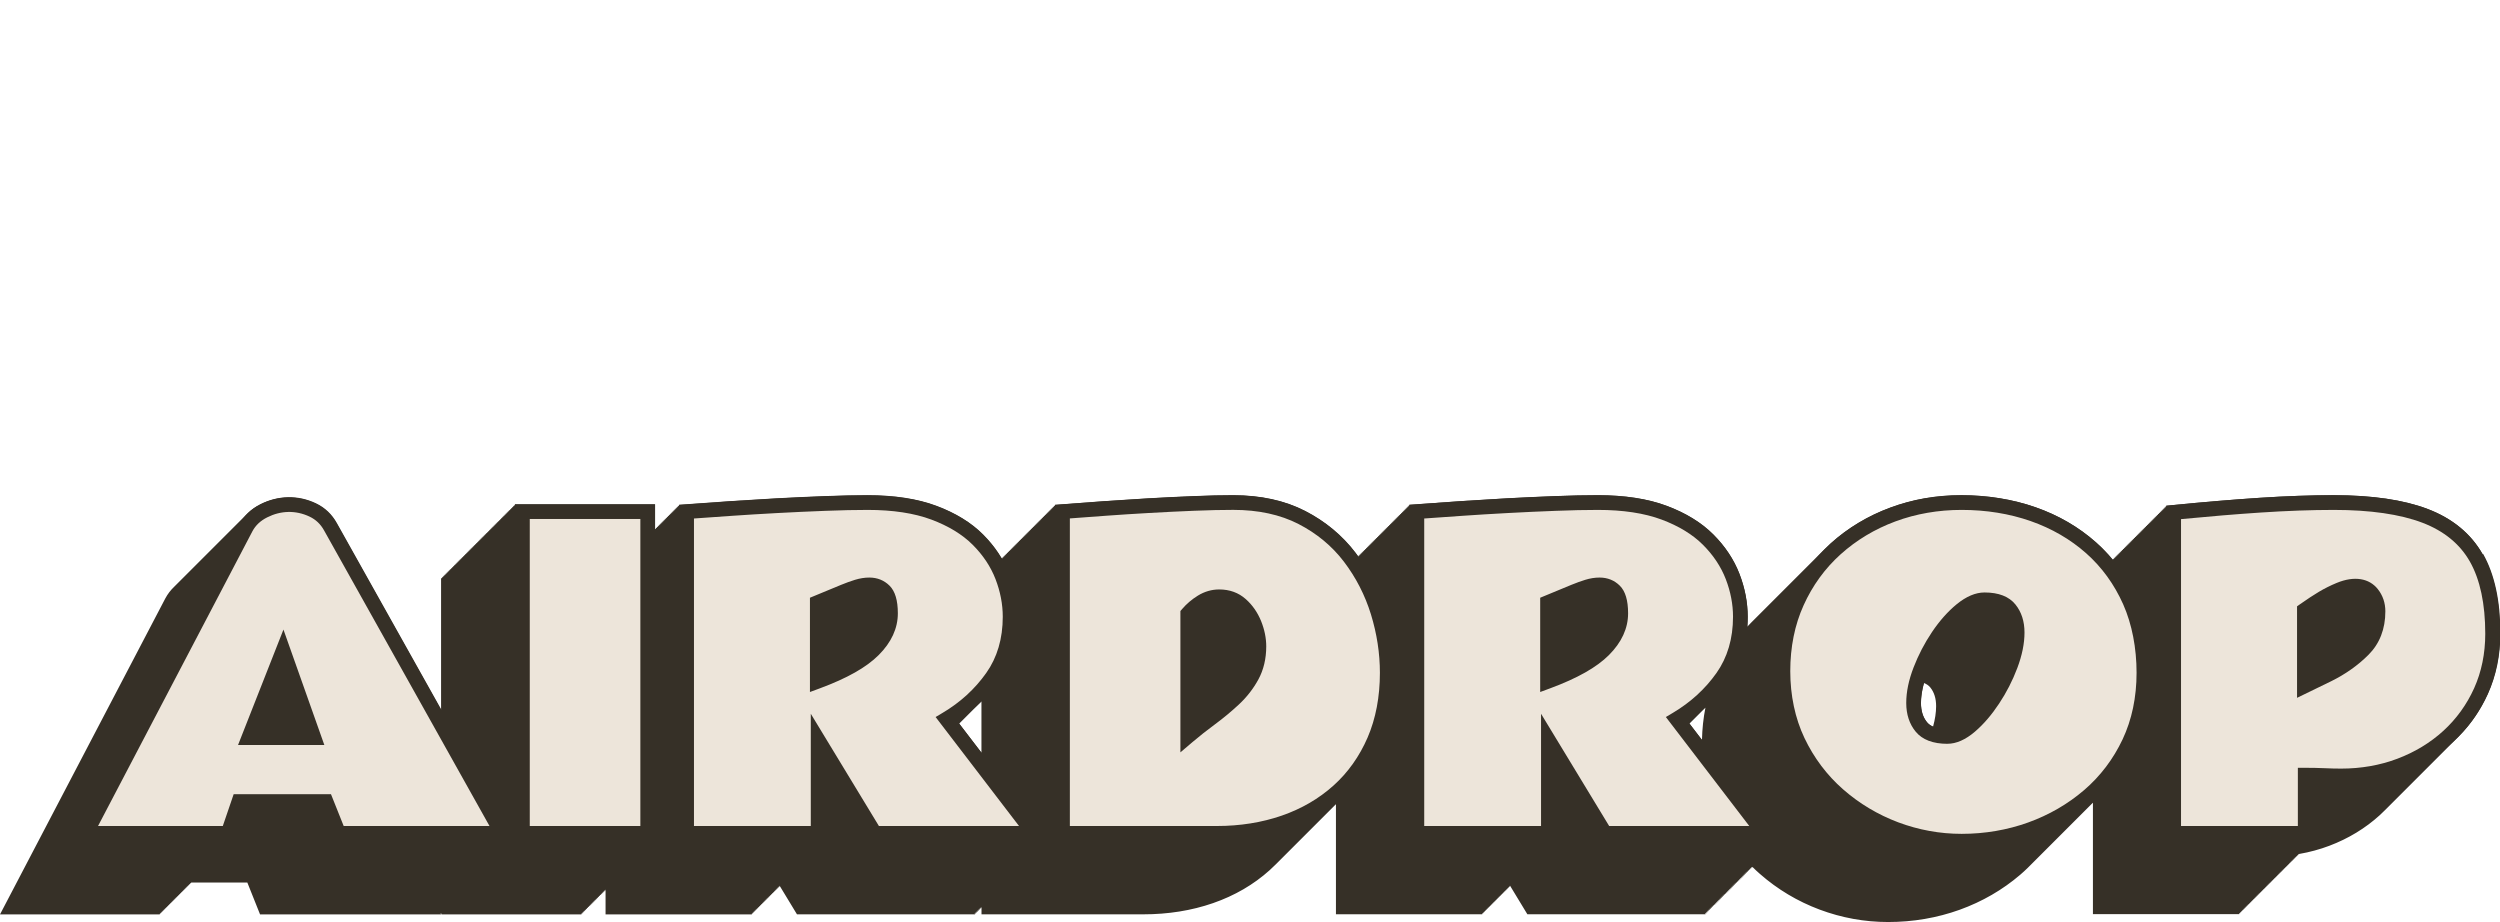 <?xml version="1.0" encoding="UTF-8"?><svg id="Layer_1" xmlns="http://www.w3.org/2000/svg" viewBox="0 0 678.6 250.33"><defs><style>.cls-1{fill:#ede5da;}.cls-2{fill:#363027;}</style></defs><g id="Layer_1-2"><path class="cls-2" d="M673.9,150.46c-3.17-5.61-8.2-9.75-14.95-12.31-6.52-2.48-15.09-3.74-25.46-3.74-6.14,0-12.9.24-20.09.71-7.17.47-15.11,1.14-23.58,1.97l-1.8.18v.23l-.25.02v.23l-.25.02v.23l-.25.02v.23l-.25.02v.23l-.25.02v.23l-.25.02v.23l-.25.02v.23l-.25.02v.23l-.25.02v.23l-.25.02v.23l-.25.02v.23l-.25.02v.23l-.25.02v.23l-.25.02v.23l-.25.02v.23l-.25.02v.23l-.25.02v.23l-.25.02v.23l-.25.02v.23l-.25.02v.23l-.25.02v.23l-.25.02v.23l-.25.02v.23l-.25.02v.23l-.25.02v.23l-.25.02v.23l-.25.02v.23l-.25.02v.23l-.25.02v.23l-.25.02v.23l-.25.02v.23l-.25.02v.23l-.25.02v.23l-.25.02v.23l-.25.02v.23l-.25.02v.23l-.25.02v.23l-.25.02v.23l-.25.02v.23l-.25.02v.23l-.25.02v.23l-.25.02v.23l-.25.02v.23l-.25.02v.23l-.25.02v.23l-.25.02v.23l-.25.02v.23l-.25.02v.23l-.25.02v.23l-.25.02v.23l-.25.02v.23l-.25.02v.23l-.25.02v.23l-.25.02v.23l-.25.02v.23l-.25.02v.23l-.25.02v.23l-.25.02v.2c-1.41-1.71-2.95-3.31-4.61-4.79-4.68-4.15-10.2-7.35-16.42-9.52-6.18-2.16-12.93-3.26-20.05-3.26s-13.32,1.14-19.37,3.38c-6.06,2.25-11.5,5.52-16.15,9.71-.63.57-1.23,1.15-1.82,1.75-.08.08-.17.17-.25.25s-.17.17-.25.25-.17.17-.25.25-.17.17-.25.25-.17.17-.25.25c-.08.08-.17.17-.25.25s-.17.17-.25.25-.17.17-.25.25-.17.17-.25.25-.17.17-.25.25-.17.17-.25.25-.17.17-.25.25-.17.17-.25.25-.17.17-.25.25-.17.17-.25.25-.17.17-.25.25-.17.17-.25.25-.17.17-.25.25-.17.17-.25.25-.17.17-.25.25-.17.17-.25.25-.17.17-.25.25-.17.17-.25.25-.17.17-.25.25-.17.17-.25.25-.17.17-.25.25-.17.17-.25.25-.17.17-.25.25-.17.17-.25.25-.17.17-.25.25-.17.17-.25.25-.17.17-.25.25-.17.17-.25.25-.17.17-.25.25-.17.17-.25.25-.17.17-.25.25-.17.17-.25.25-.17.17-.25.25-.17.17-.25.25-.17.17-.25.25-.17.17-.25.25-.17.17-.25.25-.17.17-.25.25-.17.17-.25.25-.17.17-.25.25-.17.17-.25.25-.17.17-.25.25-.17.17-.25.25-.17.17-.25.25-.17.17-.25.25-.17.17-.25.25-.17.17-.25.25-.17.17-.25.25-.17.17-.25.25-.17.17-.25.25-.17.17-.25.25-.17.17-.25.25-.17.17-.25.25-.17.17-.25.25-.17.17-.25.25-.17.17-.25.25-.17.17-.25.25-.17.17-.25.25-.17.17-.25.25-.17.17-.25.25-.17.17-.25.25-.17.17-.25.25-.17.17-.25.25-.17.17-.25.25c-.08.08-.17.17-.25.25s-.17.17-.25.25-.17.17-.25.25-.17.17-.25.25-.17.17-.25.25-.17.17-.25.25-.17.17-.25.25-.17.17-.25.25-.17.17-.25.25-.17.17-.25.25c-.36.35-.7.72-1.04,1.09.06-.87.1-1.76.1-2.67,0-3.88-.75-7.8-2.24-11.66-1.5-3.89-3.89-7.49-7.1-10.7-3.22-3.22-7.47-5.83-12.64-7.76-5.12-1.92-11.41-2.89-18.69-2.89-3.4,0-7.32.08-11.64.25-4.33.17-8.74.37-13.1.6-4.38.24-8.48.49-12.17.74-3.7.25-7.83.55-12.39.88l-1.86.13v.23l-.25.02v.23l-.25.02v.23l-.25.02v.23l-.25.02v.23l-.25.02v.23l-.25.02v.23l-.25.02v.23l-.25.02v.23l-.25.02v.23l-.25.02v.23l-.25.02v.23l-.25.02v.23l-.25.02v.23l-.25.02v.23l-.25.02v.23l-.25.02v.23l-.25.02v.23l-.25.02v.23l-.25.02v.23l-.25.02v.23l-.25.02v.23l-.25.02v.23l-.25.02v.23l-.25.02v.23l-.25.02v.23l-.25.02v.23l-.25.02v.23l-.25.02v.23l-.25.02v.23l-.25.02v.23l-.25.02v.23l-.25.02v.23l-.25.02v.23l-.25.02v.23l-.25.02v.23l-.25.02v.23l-.25.02v.23l-.25.02v.23l-.25.02v.23l-.25.02v.23l-.25.02v.23l-.25.02v.23l-.25.02v.23l-.25.02v.23l-.25.02v.23l-.25.02v.23l-.25.02v.23l-.25.02v.23l-.25.02v.23l-.25.02v.23l-.25.02v.23l-.25.02v.23l-.25.02v.23l-.25.02v.23l-.25.02v.23h-.16c-.23-.31-.46-.63-.7-.94-3.59-4.72-8.2-8.55-13.69-11.37-5.51-2.83-12.07-4.27-19.51-4.27-3.11,0-6.74.08-10.77.25-4.04.16-8.18.37-12.31.6-4.15.24-8.04.49-11.57.74-3.54.25-7.5.55-11.87.88l-1.85.14v.23l-.25.02v.23l-.25.02v.23l-.25.02v.23l-.25.02v.23l-.25.02v.23l-.25.02v.23l-.25.02v.23l-.25.02v.23l-.25.02v.23l-.25.02v.23l-.25.02v.23l-.25.02v.23l-.25.02v.23l-.25.02v.23l-.25.02v.23l-.25.02v.23l-.25.02v.23l-.25.02v.23l-.25.02v.23l-.25.02v.23l-.25.02v.23l-.25.02v.23l-.25.02v.23l-.25.02v.23l-.25.02v.23l-.25.02v.23l-.25.02v.23l-.25.02v.23l-.25.02v.23l-.25.02v.23l-.25.02v.23l-.25.02v.23l-.25.02v.23l-.25.02v.23l-.25.02v.23l-.25.02v.23l-.25.02v.23l-.25.02v.23l-.25.02v.23l-.25.02v.23l-.25.02v.23l-.25.02v.23l-.25.02v.23l-.25.02v.23l-.25.02v.23l-.25.02v.23l-.25.02v.23l-.25.02v.23l-.25.02v.23l-.25.02v.23l-.25.02v.23l-.25.02v.23l-.25.02v.23l-.25.02v.23l-.25.02v.23l-.25.02v.23l-.25.02v.23l-.25.02h0c-1.35-2.28-3.04-4.45-5.04-6.46-3.21-3.22-7.47-5.83-12.64-7.76-5.12-1.92-11.41-2.89-18.69-2.89-3.4,0-7.32.08-11.64.25-4.33.17-8.74.37-13.1.6-4.38.24-8.48.49-12.17.74-3.7.25-7.83.55-12.39.88l-1.86.13v.23l-.25.02v.23l-.25.02v.23l-.25.02v.23l-.25.02v.23l-.25.02v.23l-.25.02v.23l-.25.02v.23l-.25.02v.23l-.25.02v.23l-.25.02v.23l-.25.02v.23l-.25.02v.23l-.25.02v.23l-.25.02v.23l-.25.02v.23l-.25.02v.23l-.25.02v.23l-.25.02v.23l-.25.02v.23l-.25.02v.23l-.25.02v.23l-.25.02v.23l-.25.02v.23l-.25.02v.23l-.25.02v.23l-.25.02v.23h-.04v-6.87h-38.02v.25h-.25v.25h-.25v.25h-.25v.25h-.25v.25h-.25v.25h-.25v.25h-.25v.25h-.25v.25h-.25v.25h-.25v.25h-.25v.25h-.25v.25h-.25v.25h-.25v.25h-.25v.25h-.25v.25h-.25v.25h-.25v.25h-.25v.25h-.25v.25h-.25v.25h-.25v.25h-.25v.25h-.25v.25h-.25v.25h-.25v.25h-.25v.25h-.25v.25h-.25v.25h-.25v.25h-.25v.25h-.25v.25h-.25v.25h-.25v.25h-.25v.25h-.25v.25h-.25v.25h-.25v.25h-.25v.25h-.25v.25h-.25v.25h-.25v.25h-.25v.25h-.25v.25h-.25v.25h-.25v.25h-.25v.25h-.25v.25h-.25v.25h-.25v.25h-.25v.25h-.25v.25h-.25v.25h-.25v.25h-.25v.25h-.25v.25h-.25v.25h-.25v.25h-.25v.25h-.25v.25h-.25v.25h-.25v.25h-.25v.25h-.25v.25h-.25v.25h-.25v.25h-.25v.25h-.25v.25h-.25v.25h-.25v.25h-.25v.25h-.25v.25h-.25v.25h-.25v.25h-.25v.25h-.25v.25h-.25v.25h-.25v.25h-.25v.25h-.25v35.79l-28.36-50.65c-1.33-2.4-3.24-4.21-5.67-5.38-4.9-2.34-10.28-2.17-15.02.21-1.39.69-2.58,1.55-3.6,2.56-.09.08-.17.17-.25.25-.09.08-.17.17-.25.25-.09.08-.17.17-.25.25-.09.08-.17.17-.25.25-.09.08-.17.17-.25.25-.09.08-.17.17-.25.25-.09.08-.17.17-.25.25-.09.08-.17.17-.25.25-.09.08-.17.17-.25.25-.09.08-.17.17-.25.25-.09.08-.17.17-.25.25-.09.08-.17.17-.25.25-.09.08-.17.17-.25.25-.09.08-.17.17-.25.25-.09.08-.17.17-.25.25-.09.08-.17.17-.25.25-.09.08-.17.17-.25.25-.09.08-.17.17-.25.25-.09.08-.17.17-.25.25-.09.08-.17.17-.25.25-.09.08-.17.17-.25.25-.09.08-.17.17-.25.25-.09.08-.17.17-.25.25-.09.08-.17.17-.25.25-.09.08-.17.17-.25.25-.09.08-.17.17-.25.25-.09.08-.17.17-.25.25-.09.08-.17.17-.25.25-.09.08-.17.17-.25.25-.09.08-.17.17-.25.25-.09.08-.17.17-.25.25-.09.08-.17.17-.25.25-.09.08-.17.17-.25.25-.09.08-.17.17-.25.25-.09.08-.17.17-.25.25-.09.08-.17.17-.25.25-.09.08-.17.17-.25.25-.09.08-.17.17-.25.25-.09.08-.17.17-.25.25-.09.08-.17.17-.25.25-.09.08-.17.17-.25.25-.09.08-.17.17-.25.25-.09.08-.17.17-.25.25-.09.08-.17.17-.25.25-.09.08-.17.17-.25.25-.09.08-.17.17-.25.25-.09.08-.17.17-.25.25-.09.08-.17.17-.25.25-.09.08-.17.17-.25.25-.09.08-.17.17-.25.25-.09.08-.17.17-.25.25-.09.08-.17.17-.25.25-.09.08-.17.17-.25.25-.09.08-.17.17-.25.25-.09.08-.17.17-.25.25-.09.08-.17.17-.25.25-.09.08-.17.17-.25.25-.09.08-.17.17-.25.25-.09.08-.17.17-.25.25-.09.08-.17.17-.25.25-.09.08-.17.17-.25.25-.09.08-.17.17-.25.25-.09.08-.17.17-.25.25-.09.08-.17.17-.25.25-.09.08-.17.17-.25.25-.09.08-.17.17-.25.25-.09.08-.17.17-.25.25-.09.08-.17.17-.25.25-.09.08-.17.17-.25.25-.09.08-.17.17-.25.25-.09.08-.17.17-.25.25-.09.08-.17.17-.25.25-.09.08-.17.17-.25.25-.09.08-.17.17-.25.25-.09.08-.17.17-.25.25-.09.08-.17.17-.25.25-.09.08-.17.17-.25.25-.09.08-.17.17-.25.25-.09.08-.17.17-.25.25-.99.94-1.81,2.01-2.45,3.22L0,248.21h43.34l.09-.25h.16l.09-.25h.16l.09-.25h.16l.09-.25h.16l.09-.25h.16l.09-.25h.16l.09-.25h.16l.09-.25h.16l.09-.25h.16l.09-.25h.16l.09-.25h.16l.09-.25h.16l.09-.25h.16l.09-.25h.16l.09-.25h.16l.09-.25h.16l.09-.25h.16l.09-.25h.16l.09-.25h.16l.09-.25h.16l.09-.25h.16l.09-.25h.16l.09-.25h.16l.09-.25h.16l.09-.25h.16l.09-.25h.16l.09-.25h.16l.09-.25h.16l.09-.25h.16l.09-.25h.16l.09-.25h.16l.09-.25h.16l.09-.25h.16l.09-.25h.16l.05-.14h15.24l3.45,8.64h49.12l-.14-.25h.24v.25h38.02v-.25h.25v-.25h.25v-.25h.25v-.25h.25v-.25h.25v-.25h.25v-.25h.25v-.25h.25v-.25h.25v-.25h.25v-.25h.25v-.25h.25v-.25h.25v-.25h.25v-.25h.25v-.25h.25v-.25h.25v-.25h.25v-.25h.25v-.25h.25v-.25h.25v-.25h.25v-.25h.25v-.25h.25v-.25h.25v-.25h.25v-.25h.04v6.75h39.71v-.25h.25v-.25h.25v-.25h.25v-.25h.25v-.25h.25v-.25h.25v-.25h.25v-.25h.25v-.25h.25v-.25h.25v-.25h.25v-.25h.25v-.25h.25v-.25h.25v-.25h.25v-.25h.25v-.25h.25v-.25h.25v-.25h.25v-.25h.25v-.25h.25v-.25h.25v-.25h.25v-.25h.25v-.25h.25v-.25h.25v-.25h.25v-.25h.25v-.25h.25v-.25h.25v-.25h.04l4.7,7.75h48.38l-.19-.25h.44l-.19-.25h.44l-.19-.25h.44l-.19-.25h.44l-.19-.25h.44l-.19-.25h.44l-.19-.25h.4v1.75h43.89c6.75,0,13.13-1.02,18.95-3.04,5.86-2.03,11.04-5.04,15.39-8.96.59-.53,1.15-1.07,1.71-1.63.08-.08.17-.17.25-.25s.17-.17.25-.25.17-.17.25-.25.17-.17.25-.25.17-.17.25-.25.17-.17.25-.25.17-.17.25-.25.17-.17.25-.25.17-.17.25-.25.17-.17.25-.25.17-.17.25-.25.17-.17.25-.25.17-.17.25-.25.17-.17.25-.25.17-.17.25-.25.17-.17.25-.25.17-.17.25-.25.17-.17.25-.25.17-.17.25-.25.17-.17.25-.25.17-.17.25-.25.17-.17.25-.25.17-.17.25-.25.17-.17.25-.25.17-.17.25-.25.17-.17.25-.25.17-.17.25-.25.17-.17.25-.25.17-.17.25-.25.17-.17.25-.25.17-.17.25-.25.17-.17.25-.25.17-.17.25-.25.17-.17.25-.25.17-.17.25-.25.17-.17.25-.25.17-.17.25-.25.17-.17.25-.25.17-.17.25-.25.17-.17.25-.25.17-.17.25-.25.17-.17.25-.25.17-.17.25-.25.17-.17.25-.25.17-.17.25-.25.17-.17.25-.25.17-.17.25-.25.17-.17.25-.25.17-.17.25-.25.17-.17.25-.25.17-.17.25-.25.17-.17.25-.25.17-.17.25-.25.17-.17.25-.25.17-.17.25-.25.17-.17.25-.25.17-.17.25-.25.17-.17.25-.25.17-.17.25-.25.17-.17.25-.25.17-.17.25-.25.17-.17.25-.25.17-.17.25-.25.17-.17.25-.25.16-.16.25-.25v29.88h39.71v-.25h.25v-.25h.25v-.25h.25v-.25h.25v-.25h.25v-.25h.25v-.25h.25v-.25h.25v-.25h.25v-.25h.25v-.25h.25v-.25h.25v-.25h.25v-.25h.25v-.25h.25v-.25h.25v-.25h.25v-.25h.25v-.25h.25v-.25h.25v-.25h.25v-.25h.25v-.25h.25v-.25h.25v-.25h.25v-.25h.25v-.25h.25v-.25h.25v-.25h.25v-.25h.25v-.25h.04l4.7,7.75h48.38l-.19-.25h.44l-.19-.25h.44l-.19-.25h.44l-.19-.25h.44l-.19-.25h.44l-.19-.25h.44l-.19-.25h.44l-.19-.25h.44l-.19-.25h.44l-.19-.25h.44l-.19-.25h.44l-.19-.25h.44l-.19-.25h.44l-.19-.25h.44l-.19-.25h.44l-.19-.25h.44l-.19-.25h.44l-.19-.25h.44l-.19-.25h.44l-.19-.25h.44l-.19-.25h.44l-.19-.25h.44l-.19-.25h.44l-.19-.25h.44l-.19-.25h.44l-.19-.25h.44l-.19-.25h.44l-.19-.25h.44l-.19-.25h.44l-.19-.25h.44l-.19-.25h.44l-.19-.25h.44l-.19-.25h.44l-.19-.25h.44l-.19-.25h.44l-.19-.25h.44l-.19-.25h.44l-.19-.25h.44l-.19-.25h.44l-.19-.25h.44l-.19-.25h.44l-.19-.25h.44l-.19-.25h.44l-.19-.25h.44l-.19-.25h.44l-.19-.25h.44l-.19-.25h.44l-.19-.25h.44l-.19-.25h.44l-.19-.25h.44l-.19-.25h.44l-.11-.15c.67.67,1.36,1.33,2.08,1.95,4.77,4.19,10.22,7.45,16.2,9.69,5.98,2.24,12.24,3.38,18.61,3.38,6.76,0,13.29-1.12,19.41-3.32,6.13-2.21,11.66-5.41,16.46-9.52.69-.59,1.35-1.2,2-1.83.09-.08.17-.17.25-.25.09-.08.17-.17.25-.25.09-.08.17-.17.25-.25.09-.08.17-.17.25-.25.09-.08.17-.17.25-.25.09-.08.17-.17.25-.25.09-.08.17-.17.25-.25.09-.08.17-.17.25-.25.09-.08.17-.17.25-.25.09-.08.17-.17.25-.25.09-.08.17-.17.25-.25.09-.08.17-.17.25-.25.09-.08.17-.17.25-.25.09-.08.17-.17.25-.25.09-.08.17-.17.25-.25.09-.08.17-.17.25-.25.09-.08.17-.17.25-.25.09-.08.17-.17.25-.25.09-.08.17-.17.25-.25.09-.08.17-.17.25-.25.09-.08.17-.17.25-.25.09-.08.17-.17.25-.25.09-.08.17-.17.25-.25.09-.08.17-.17.25-.25.09-.08.17-.17.25-.25.09-.08.17-.17.25-.25.09-.08.17-.17.25-.25.09-.08.17-.17.25-.25.09-.08.17-.17.25-.25.09-.08.17-.17.25-.25.09-.08.17-.17.25-.25.09-.08.17-.17.25-.25.09-.08.17-.17.25-.25.09-.08.17-.17.25-.25.09-.08.17-.17.25-.25.09-.08.17-.17.25-.25.09-.08.17-.17.25-.25.09-.08.17-.17.25-.25.09-.08.17-.17.25-.25.09-.08.17-.17.25-.25.09-.08.17-.17.25-.25.09-.08.17-.17.25-.25.09-.08.17-.17.25-.25.09-.08.17-.17.25-.25.09-.08.17-.17.25-.25.09-.08.17-.17.25-.25.09-.08.17-.17.25-.25.09-.08.17-.17.25-.25.09-.08.17-.17.25-.25.09-.08.17-.17.25-.25.09-.08.17-.17.25-.25.09-.08.17-.17.25-.25.09-.08.17-.17.25-.25.09-.08.17-.17.25-.25.09-.08.17-.17.25-.25.09-.08.17-.17.25-.25.09-.08.17-.17.25-.25.09-.08.17-.17.25-.25.09-.08.17-.17.25-.25.09-.08.17-.17.25-.25.09-.08.17-.17.25-.25.09-.08.17-.17.25-.25.09-.08.17-.17.25-.25.09-.08.17-.17.25-.25.09-.08.17-.17.25-.25.09-.08.17-.17.25-.25.09-.08.17-.17.25-.25.09-.08.17-.17.25-.25.09-.08.17-.17.25-.25.09-.08.17-.17.25-.25l.21-.21v30.25h39.71v-.25h.25v-.25h.25v-.25h.25v-.25h.25v-.25h.25v-.25h.25v-.25h.25v-.25h.25v-.25h.25v-.25h.25v-.25h.25v-.25h.25v-.25h.25v-.25h.25v-.25h.25v-.25h.25v-.25h.25v-.25h.25v-.25h.25v-.25h.25v-.25h.25v-.25h.25v-.25h.25v-.25h.25v-.25h.25v-.25h.25v-.25h.25v-.25h.25v-.25h.25v-.25h.25v-.25h.25v-.25h.25v-.25h.25v-.25h.25v-.25h.25v-.25h.25v-.25h.25v-.25h.25v-.25h.25v-.25h.25v-.25h.25v-.25h.25v-.25h.25v-.25h.25v-.25h.25v-.25h.25v-.25h.25v-.25h.25v-.25h.25v-.25h.25v-.25h.25v-.25h.25v-.25h.25v-.25h.25v-.25h.25v-.25h.25v-.25h.25v-.25h.25v-.25h.25v-.25h.25v-.25h.25v-.25h.25v-.25h.25v-.25h.25v-.25h.25v-.06c2.83-.49,5.56-1.23,8.19-2.22,5.19-1.96,9.81-4.77,13.74-8.35.53-.48,1.04-.98,1.53-1.48.08-.08.17-.17.25-.25s.17-.17.25-.25.17-.17.25-.25.17-.17.25-.25.17-.17.25-.25.17-.17.25-.25.17-.17.25-.25.17-.17.25-.25.17-.17.25-.25.17-.17.25-.25.17-.17.25-.25.17-.17.25-.25.17-.17.25-.25.17-.17.25-.25.17-.17.25-.25.17-.17.25-.25.17-.17.25-.25.17-.17.25-.25.17-.17.25-.25.17-.17.25-.25.17-.17.25-.25.17-.17.25-.25.17-.17.25-.25.17-.17.25-.25.17-.17.25-.25.17-.17.25-.25.17-.17.25-.25.17-.17.25-.25.17-.17.25-.25.17-.17.25-.25.17-.17.25-.25.17-.17.25-.25.17-.17.25-.25.17-.17.25-.25.17-.17.25-.25.17-.17.25-.25.17-.17.25-.25.17-.17.25-.25.17-.17.25-.25.17-.17.25-.25.17-.17.25-.25.17-.17.25-.25.17-.17.25-.25.17-.17.25-.25.17-.17.25-.25.17-.17.25-.25.17-.17.25-.25.17-.17.25-.25.17-.17.25-.25.17-.17.25-.25.17-.17.25-.25.17-.17.25-.25.17-.17.25-.25.17-.17.25-.25.17-.17.25-.25.17-.17.25-.25.17-.17.25-.25.17-.17.25-.25.17-.17.25-.25.17-.17.25-.25.17-.17.25-.25.17-.17.25-.25.17-.17.25-.25.17-.17.25-.25.17-.17.25-.25.17-.17.25-.25.17-.17.25-.25.17-.17.25-.25.17-.17.25-.25.17-.17.25-.25.17-.17.25-.25.17-.17.25-.25.17-.17.25-.25.17-.17.25-.25.17-.17.25-.25.17-.17.25-.25.17-.17.25-.25.17-.17.25-.25.17-.17.25-.25c3.34-3.34,6.04-7.25,8.02-11.64,2.24-4.96,3.38-10.49,3.38-16.44,0-8.8-1.58-16.05-4.69-21.55h-.01ZM556.06,220.86c-1.79.9-3.64,1.71-5.57,2.4-5.68,2.04-11.75,3.08-18.05,3.08-5.89,0-11.68-1.05-17.21-3.13-1.38-.52-2.73-1.09-4.04-1.73,1.61-.5,3.25-1.46,4.91-2.88.62-.53,1.23-1.11,1.83-1.72.08-.08.17-.17.25-.25s.17-.17.25-.25.17-.17.25-.25.17-.17.25-.25.17-.17.25-.25.17-.17.25-.25.17-.17.25-.25.17-.17.25-.25.17-.17.25-.25.17-.17.25-.25.17-.17.25-.25.17-.17.25-.25.17-.17.25-.25.17-.17.25-.25.17-.17.25-.25.17-.17.25-.25.17-.17.25-.25.17-.17.25-.25.17-.17.25-.25.17-.17.25-.25.17-.17.25-.25.17-.17.25-.25.17-.17.25-.25.17-.17.25-.25.17-.17.25-.25.17-.17.25-.25.17-.17.25-.25.17-.17.25-.25.17-.17.25-.25.17-.17.25-.25.17-.17.25-.25.17-.17.25-.25.17-.17.25-.25.17-.17.25-.25.17-.17.25-.25.17-.17.25-.25.17-.17.25-.25.17-.17.25-.25.17-.17.25-.25.17-.17.25-.25.17-.17.25-.25.17-.17.25-.25.17-.17.25-.25.17-.17.25-.25.17-.17.25-.25.17-.17.25-.25.17-.17.25-.25.17-.17.25-.25.17-.17.25-.25.17-.17.25-.25.17-.17.25-.25.17-.17.25-.25.17-.17.25-.25.17-.17.25-.25.17-.17.25-.25.17-.17.25-.25.17-.17.25-.25.17-.17.25-.25.17-.17.25-.25.17-.17.25-.25.17-.17.25-.25.17-.17.25-.25.17-.17.25-.25.17-.17.25-.25.17-.17.25-.25.17-.17.25-.25.17-.17.25-.25.17-.17.25-.25.17-.17.25-.25.17-.17.25-.25.17-.17.25-.25.17-.17.25-.25.17-.17.25-.25.17-.17.25-.25.17-.17.25-.25.17-.17.25-.25.17-.17.25-.25.17-.17.25-.25.17-.17.25-.25c1.74-1.73,3.41-3.78,4.97-6.13,2.01-3.03,3.67-6.27,4.94-9.64,1.06-2.81,1.68-5.48,1.88-7.97,2.78,3.11,5.08,6.68,6.85,10.66,2.41,5.42,3.63,11.67,3.63,18.58s-1.28,12.76-3.8,18.09c-.02.05-.05.1-.07.14h-.02ZM523.08,196.07c-1.11-1.36-1.65-3.07-1.65-5.24,0-1.68.29-3.5.82-5.43.72.29,1.3.68,1.71,1.2,1.06,1.32,1.58,2.99,1.58,5.09,0,1.71-.29,3.58-.83,5.55-.68-.29-1.22-.68-1.62-1.17h-.01ZM512.45,158.41c6.67,0,12.97,1.02,18.73,3.03.8.28,1.59.59,2.37.9-.81.46-1.63,1.02-2.45,1.69-.66.54-1.3,1.13-1.93,1.75-.08.08-.17.17-.25.25s-.17.17-.25.25-.17.17-.25.25-.17.17-.25.25-.17.17-.25.25-.17.17-.25.25-.17.17-.25.25-.17.17-.25.25-.17.17-.25.25-.17.17-.25.25-.17.17-.25.25-.17.17-.25.25-.17.17-.25.25-.17.17-.25.25-.17.17-.25.25-.17.17-.25.25-.17.17-.25.25-.17.17-.25.25-.17.17-.25.25-.17.17-.25.25-.17.17-.25.25-.17.17-.25.25-.17.17-.25.25-.17.17-.25.25-.17.17-.25.25-.17.17-.25.25-.17.17-.25.25-.17.17-.25.25-.17.17-.25.25-.17.17-.25.25-.17.17-.25.25-.17.17-.25.25-.17.17-.25.25-.17.17-.25.25-.17.17-.25.25-.17.17-.25.25-.17.17-.25.25-.17.17-.25.25-.17.17-.25.25-.17.17-.25.25-.17.17-.25.25-.17.17-.25.25-.17.17-.25.25-.17.17-.25.25-.17.17-.25.25-.17.17-.25.25-.17.17-.25.25-.17.17-.25.25-.17.17-.25.25-.17.17-.25.25-.17.17-.25.25-.17.17-.25.25-.17.17-.25.25-.17.17-.25.25-.17.17-.25.25-.17.17-.25.25-.17.17-.25.25-.17.17-.25.25-.17.17-.25.25-.17.17-.25.25-.17.17-.25.25-.17.17-.25.25-.17.17-.25.25-.17.17-.25.25-.17.17-.25.25-.17.17-.25.25-.17.17-.25.25-.17.17-.25.25-.17.17-.25.25-.17.17-.25.25-.17.17-.25.25-.17.17-.25.25-.17.17-.25.25-.17.17-.25.25-.17.17-.25.25-.17.17-.25.25-.17.17-.25.25-.17.17-.25.25-.17.17-.25.25c-1.76,1.7-3.44,3.72-5,6.03-2.03,3.01-3.71,6.24-4.99,9.59-1.32,3.44-1.99,6.69-1.99,9.66,0,.24.01.48.03.71-3.1-3.27-5.67-7.02-7.67-11.21-2.56-5.37-3.85-11.48-3.85-18.14s1.22-12.55,3.62-17.88c.12-.28.26-.54.39-.82,1.46-.72,2.96-1.37,4.51-1.95,5.6-2.08,11.65-3.13,17.98-3.13v.02ZM592.02,159.23c.55-.04,1.1-.08,1.65-.11,7.11-.47,13.78-.71,19.83-.71,6.55,0,12.29.53,17.2,1.54-.42.23-.85.44-1.26.69-1.47.88-3.18,2-5.08,3.34l-.85.6v.07l-.25.18v.07l-.25.18v.07l-.25.18v.07l-.25.18v.07l-.25.18v.07l-.25.18v.07l-.25.18v.07l-.25.18v.07l-.25.18v.07l-.25.18v.07l-.25.18v.07l-.25.18v.07l-.25.18v.07l-.25.18v.07l-.25.18v.07l-.25.18v.07l-.25.18v.07l-.25.18v.07l-.25.18v.07l-.25.18v.07l-.25.18v.07l-.25.18v.07l-.25.18v.07l-.25.18v.07l-.25.18v.07l-.25.18v.07l-.25.18v.07l-.25.18v.07l-.25.18v.07l-.25.18v.07l-.25.18v.07l-.25.18v.07l-.25.18v.07l-.25.18v.07l-.25.18v.07l-.25.18v.07l-.25.18v.07l-.25.18v.07l-.25.18v.07l-.25.18v.07l-.25.18v.07l-.25.18v.07l-.25.18v.07l-.25.18v.07l-.25.18v.07l-.25.18v.07l-.25.18v.07l-.25.18v.07l-.25.18v.07l-.25.18v.07l-.25.18v.07l-.25.18v.07l-.25.18v.07l-.25.18v.07l-.25.18v.07l-.25.18v.07l-.25.18v.07l-.25.18v.07l-.25.18v.07l-.25.18v.07l-.25.18v.07l-.25.18v.07l-.25.18v.07l-.25.18v.07l-.25.18v.07l-.25.18v.07l-.25.18v.07l-.25.18v.07l-.25.18v.07l-.25.18v.07l-.25.18v.07l-.25.18v.07l-.25.18v.07l-.25.18v.07l-.25.18v.07l-.25.18v.07l-.25.18v.07l-.25.18v.07l-.25.18v.07l-.25.18v24.85l9.29-4.52c3.86-1.91,7.25-4.31,10.07-7.13.04-.04.07-.08.11-.12.04-.04.1-.08.14-.13.04-.04.07-.08.11-.12.04-.04.1-.08.14-.13.04-.04.07-.08.11-.12.04-.04.1-.08.14-.13.04-.04.07-.08.11-.12.04-.04.1-.08.14-.13.04-.04.07-.08.11-.12.04-.04.1-.08.14-.13.04-.04.07-.08.11-.12.04-.04.1-.08.14-.13.04-.04.07-.08.11-.12.04-.04.1-.08.14-.13.04-.04.07-.08.11-.12.04-.04.1-.08.14-.13.04-.04.07-.08.11-.12.04-.04.1-.08.14-.13.04-.04.07-.08.11-.12.04-.04.1-.08.14-.13.04-.04.07-.08.11-.12.04-.04.1-.08.14-.13.04-.04.07-.08.11-.12.04-.04.1-.08.14-.13.04-.04.07-.08.11-.12.04-.04.1-.08.14-.13.04-.04.07-.08.11-.12.04-.04.1-.08.14-.13.04-.04.07-.08.11-.12.04-.04.1-.08.14-.13.04-.04.07-.08.11-.12.04-.04.1-.08.14-.13.04-.04.07-.08.11-.12.04-.04.1-.08.14-.13.04-.04.07-.08.11-.12.04-.04.1-.08.14-.13.04-.04.07-.08.11-.12.04-.04.1-.08.14-.13.04-.04.07-.08.11-.12.04-.04.1-.08.14-.13.04-.04.07-.08.11-.12.04-.04.1-.08.14-.13.04-.04.07-.08.11-.12.04-.04.1-.08.14-.13.04-.04.07-.08.11-.12.04-.04.1-.08.14-.13.04-.04.07-.08.11-.12.04-.04.1-.08.14-.13.04-.04.07-.08.11-.12.04-.04.1-.08.14-.13.04-.04.07-.08.11-.12.04-.04.1-.08.14-.13.04-.04.07-.08.11-.12.04-.04.1-.08.14-.13.04-.04.07-.08.11-.12.04-.04.1-.08.14-.13.04-.04.07-.08.11-.12.04-.04.1-.08.14-.13.04-.04.07-.08.11-.12.04-.04.1-.08.14-.13.04-.04.07-.08.11-.12.04-.04.1-.08.14-.13.04-.04.07-.08.11-.12.04-.04.1-.08.14-.13.04-.04.07-.08.11-.12.04-.04.1-.08.14-.13.04-.04.07-.08.11-.12.04-.04.1-.08.14-.13.04-.04.07-.08.11-.12.04-.04.1-.08.14-.13.04-.04.07-.08.11-.12.04-.04.1-.08.14-.13.04-.04.07-.08.11-.12.04-.04.1-.08.14-.13.04-.04.07-.08.11-.12.04-.04.1-.08.14-.13.04-.04.07-.08.11-.12.04-.04.1-.08.14-.13.04-.04.07-.08.11-.12.04-.04.1-.08.14-.13.04-.04.07-.08.11-.12.04-.04.1-.08.14-.13.04-.04.07-.08.11-.12.04-.04.1-.08.14-.13.04-.04.07-.08.11-.12.04-.04.1-.08.14-.13.04-.04.07-.08.11-.12.04-.04.1-.08.14-.13.04-.04.07-.08.11-.12.04-.04.1-.08.14-.13.04-.04.07-.08.11-.12.04-.04.1-.08.14-.13.04-.04.07-.08.11-.12.04-.04.1-.08.14-.13.04-.04.07-.08.11-.12.04-.04.1-.08.14-.13.04-.04.07-.08.11-.12.04-.04.1-.08.14-.13.04-.04.07-.08.11-.12.04-.04.1-.08.14-.13.04-.04.07-.08.11-.12.04-.04.1-.08.14-.13.04-.04.07-.08.11-.12.04-.04.1-.08.14-.13.04-.04.07-.08.11-.12.04-.04.1-.08.14-.13.04-.04.07-.08.11-.12.04-.04.1-.08.14-.13.04-.04.07-.08.11-.12.04-.04.1-.08.14-.13.04-.04.07-.08.11-.12.04-.04.1-.08.14-.13.04-.04.07-.08.11-.12.04-.04.1-.08.14-.13.04-.04.07-.08.11-.12.04-.04.1-.08.14-.13.04-.04.07-.08.11-.12.04-.04.1-.08.14-.13.04-.04.07-.08.11-.12.04-.04.1-.08.14-.13.04-.04.07-.08.11-.12.04-.04.1-.08.14-.13.04-.04.07-.08.11-.12.04-.04.1-.08.14-.13.04-.04.07-.08.11-.12.04-.04.1-.08.14-.13.04-.04.07-.08.11-.12.04-.04.1-.08.14-.13.04-.04.07-.08.11-.12.04-.04.1-.08.14-.13.04-.04.07-.08.11-.12.04-.04.1-.08.14-.13.04-.04.07-.08.11-.12.04-.04.1-.08.14-.13.04-.04.07-.08.11-.12.04-.04.1-.08.14-.13.04-.04.07-.08.11-.12.04-.04.1-.08.14-.13.04-.04.07-.08.11-.12.04-.04.1-.08.14-.13.04-.04.07-.08.11-.12.04-.04.1-.08.14-.13.04-.04.07-.08.11-.12.04-.04.1-.08.14-.13.04-.04.07-.08.11-.12.04-.04.1-.08.14-.13.04-.04.07-.08.11-.12.04-.04.1-.08.14-.13.04-.04.07-.08.11-.12.04-.04.1-.08.14-.13.04-.04.07-.08.11-.12.04-.04.1-.08.14-.13.04-.04.07-.08.11-.12.04-.04.1-.08.14-.13.04-.04.07-.08.11-.12.04-.04.1-.08.14-.13.04-.04.07-.08.11-.12.04-.04.1-.08.14-.13.04-.04.07-.08.11-.12.04-.04.1-.08.14-.13,2.55-2.55,4.03-5.74,4.46-9.51,1.19,1.27,2.23,2.65,3.09,4.17,2.77,4.89,4.17,11.47,4.17,19.58,0,4.8-.82,9.28-2.42,13.35-.47.2-.94.39-1.41.57-4.73,1.78-9.87,2.69-15.29,2.69-1.43,0-2.91-.04-4.42-.11-1.57-.07-3.36-.11-5.32-.11h-2v.25h-.25v.25h-.25v.25h-.25v.25h-.25v.25h-.25v.25h-.25v.25h-.25v.25h-.25v.25h-.25v.25h-.25v.25h-.25v.25h-.25v.25h-.25v.25h-.25v.25h-.25v.25h-.25v.25h-.25v.25h-.25v.25h-.25v.25h-.25v.25h-.25v.25h-.25v.25h-.25v.25h-.25v.25h-.25v.25h-.25v.25h-.25v.25h-.25v.25h-.25v.25h-.25v.25h-.25v.25h-.25v.25h-.25v.25h-.25v.25h-.25v.25h-.25v.25h-.25v.25h-.25v.25h-.25v.25h-.25v.25h-.25v.25h-.25v.25h-.25v.25h-.25v.25h-.25v.25h-.25v.25h-.25v.25h-.25v.25h-.25v.25h-.25v.25h-.25v.25h-.25v.25h-.25v.25h-.25v.25h-.25v.25h-.25v.25h-.25v.25h-.25v.25h-.25v.25h-.25v.25h-.25v.25h-.25v.25h-.25v.05h-15.96v-64.98h0ZM303.71,221.43c1.89-1.6,3.95-3.23,6.13-4.84,2.27-1.68,4.46-3.5,6.5-5.4.08-.07.15-.15.23-.23,0,0,.02-.01.02-.02.08-.07.15-.15.23-.23,0,0,.02-.01.02-.02.08-.07.15-.15.23-.23,0,0,.02-.01.02-.02.08-.07.15-.15.23-.23,0,0,.02-.01.02-.02.08-.07.15-.15.23-.23,0,0,.02-.01.02-.02.08-.07.15-.15.23-.23,0,0,.02-.01.02-.02.08-.07.15-.15.23-.23,0,0,.02-.01.02-.02.08-.07.15-.15.23-.23,0,0,.02-.01.02-.02.08-.07.15-.15.23-.23,0,0,.02-.01.02-.02.08-.07.15-.15.23-.23,0,0,.02-.01.02-.02.08-.07.15-.15.23-.23,0,0,.02-.01.02-.02.08-.07.15-.15.23-.23,0,0,.02-.01.02-.02.08-.07.15-.15.23-.23,0,0,.02-.01.02-.02.08-.07.15-.15.23-.23,0,0,.02-.01.02-.02.08-.07.15-.15.23-.23,0,0,.02-.01.02-.02.08-.07.15-.15.23-.23,0,0,.02-.01.02-.02.08-.07.15-.15.23-.23,0,0,.02-.01.02-.02.08-.07.15-.15.23-.23,0,0,.02-.01.02-.02.08-.07.15-.15.23-.23,0,0,.02-.01.02-.02.08-.07.15-.15.23-.23,0,0,.02-.01.02-.02.08-.07.15-.15.23-.23,0,0,.02-.01.02-.02.08-.07.15-.15.23-.23,0,0,.02-.01.02-.02.08-.07.15-.15.23-.23,0,0,.02-.01.02-.02.08-.07.15-.15.23-.23,0,0,.02-.01.02-.02.08-.07.15-.15.23-.23,0,0,.02-.01.02-.02.08-.07.15-.15.23-.23,0,0,.02-.01.02-.02.08-.07.15-.15.23-.23,0,0,.02-.01.02-.02.08-.07.15-.15.23-.23,0,0,.02-.01.02-.02.08-.07.15-.15.23-.23,0,0,.02-.01.02-.02.08-.07.15-.15.23-.23,0,0,.02-.01.02-.02.08-.07.15-.15.23-.23,0,0,.02-.01.02-.02.08-.07.15-.15.23-.23,0,0,.02-.01.02-.02.08-.07.15-.15.23-.23,0,0,.02-.01.02-.02.08-.07.15-.15.23-.23,0,0,.02-.01.02-.02.08-.07.15-.15.23-.23,0,0,.02-.01.02-.02.08-.07.15-.15.23-.23,0,0,.02-.01.02-.02.08-.07.15-.15.23-.23,0,0,.02-.01.02-.02.08-.07.15-.15.23-.23,0,0,.02-.01.02-.02.08-.07.15-.15.23-.23,0,0,.02-.01.02-.02.08-.07.15-.15.23-.23,0,0,.02-.01.02-.02.08-.07.15-.15.23-.23,0,0,.02-.01.02-.02.08-.07.15-.15.23-.23,0,0,.02-.01.02-.02.08-.07.15-.15.23-.23,0,0,.02-.01.02-.02.08-.07.15-.15.23-.23,0,0,.02-.01.02-.02.08-.07.15-.15.23-.23,0,0,.02-.01.02-.02.08-.07.15-.15.23-.23,0,0,.02-.01.02-.02.08-.07.15-.15.23-.23,0,0,.02-.01.02-.02.08-.07.15-.15.23-.23,0,0,.02-.01.02-.02.08-.07.15-.15.23-.23,0,0,.02-.01.02-.02.08-.07.15-.15.23-.23,0,0,.02-.01.02-.02.08-.07.15-.15.23-.23,0,0,.02-.01.02-.02.08-.07.15-.15.23-.23,0,0,.02,0,.02-.02.08-.07.15-.15.23-.23,0,0,.02,0,.02-.02.08-.07.15-.15.23-.23,0,0,.02,0,.02-.02.08-.07.15-.15.23-.23,0,0,.02,0,.02-.02.08-.07.15-.15.23-.23,0,0,.02,0,.02-.02.08-.07.15-.15.23-.23,0,0,.02,0,.02-.02.08-.07.15-.15.23-.23,0,0,.02,0,.02-.02.08-.07.15-.15.23-.23,0,0,.02,0,.02-.02.08-.07.15-.15.23-.23,0,0,.02,0,.02-.02.08-.07.15-.15.23-.23,0,0,.02,0,.02-.02.08-.07.15-.15.23-.23,0,0,.02,0,.02-.02.08-.07.15-.15.23-.23,0,0,.02,0,.02-.02.08-.07.15-.15.23-.23,0,0,.02,0,.02-.02.08-.07.15-.15.23-.23,0,0,.02,0,.02-.02.08-.07.15-.15.23-.23,0,0,.02,0,.02-.02.08-.07.15-.15.23-.23,0,0,.02,0,.02-.02.08-.07.15-.15.23-.23,0,0,.02,0,.02-.02.08-.07.15-.15.23-.23,0,0,.02,0,.02-.02.08-.07.15-.15.23-.23,0,0,.02,0,.02-.02.08-.07.15-.15.23-.23,0,0,.02,0,.02-.02.08-.07.15-.15.23-.23,0,0,.02,0,.02-.02.08-.07.15-.15.23-.23,0,0,.02,0,.02-.02.08-.07.15-.15.23-.23,0,0,.02,0,.02-.02.08-.07.15-.15.23-.23,0,0,.02,0,.02-.02.08-.07.15-.15.23-.23,0,0,.02,0,.02-.02.08-.07.15-.15.23-.23,0,0,.02,0,.02-.02.08-.07.15-.15.23-.23,0,0,.02,0,.02-.02.08-.07.15-.15.23-.23,0,0,.02,0,.02-.02.08-.07.15-.15.23-.23,0,0,.02,0,.02-.02,2.13-2,3.9-4.28,5.26-6.77,1.41-2.6,2.13-5.62,2.13-8.97,0-1.73-.28-3.49-.83-5.26.66.73,1.31,1.48,1.9,2.27,3.27,4.3,5.74,9.11,7.34,14.31,1.61,5.24,2.43,10.57,2.43,15.85,0,6.49-1.11,12.36-3.28,17.45-1.09.48-2.2.92-3.34,1.32-5.4,1.87-11.33,2.82-17.64,2.82h-29.85l3.27-2.78h-.02ZM291.92,159.25c4.11-.23,8.23-.44,12.24-.6,3.98-.16,7.55-.24,10.61-.24,4.88,0,9.32.68,13.27,1.99-1,.28-1.96.7-2.88,1.26-1.29.8-2.45,1.72-3.46,2.75-.08.08-.17.17-.25.25s-.17.17-.25.25-.17.17-.25.25-.17.17-.25.25-.17.17-.25.25-.17.17-.25.25-.17.17-.25.25-.17.17-.25.25c-.08.08-.17.17-.25.25s-.17.17-.25.25-.17.17-.25.25-.17.17-.25.25-.17.17-.25.25-.17.17-.25.25-.17.17-.25.25-.17.17-.25.25-.17.17-.25.25-.17.17-.25.25-.17.17-.25.25-.17.17-.25.25-.17.17-.25.25-.17.17-.25.25-.17.17-.25.25-.17.17-.25.25-.17.17-.25.25-.17.17-.25.25-.17.17-.25.25-.17.17-.25.25-.17.17-.25.25-.17.17-.25.25-.17.17-.25.25-.17.17-.25.25-.17.17-.25.25-.17.17-.25.25-.17.17-.25.25-.17.17-.25.25-.17.17-.25.25-.17.17-.25.25-.17.17-.25.25-.17.17-.25.25-.17.17-.25.25-.17.17-.25.25-.17.17-.25.25-.17.17-.25.25-.17.17-.25.25-.17.17-.25.25-.17.17-.25.25-.17.17-.25.25-.17.17-.25.25-.17.17-.25.25-.17.17-.25.25-.17.17-.25.25-.17.17-.25.25-.17.17-.25.25-.17.17-.25.25-.17.17-.25.25-.17.17-.25.25-.17.17-.25.25-.17.17-.25.25-.17.17-.25.25-.17.17-.25.25-.17.17-.25.25-.17.17-.25.25-.17.17-.25.25-.17.17-.25.25-.17.17-.25.25-.17.17-.25.25-.17.17-.25.25-.17.17-.25.25-.17.17-.25.25-.17.17-.25.25-.17.17-.25.25-.17.17-.25.25-.17.17-.25.25-.17.17-.25.25-.17.17-.25.25-.17.17-.25.25-.17.17-.25.25-.17.17-.25.25c-.37.36-.73.74-1.06,1.13l-.48.56v38.35h-10.02v-64.86c.51-.03,1.01-.06,1.52-.09h.01ZM188.36,159.4c.87-.05,1.74-.1,2.63-.15,4.34-.23,8.73-.44,13.04-.6,4.27-.16,8.14-.25,11.49-.25,4.13,0,7.88.33,11.25.98l-6.92,2.86v.15l-.25.1v.15l-.25.1v.15l-.25.1v.15l-.25.1v.15l-.25.1v.15l-.25.1v.15l-.25.1v.15l-.25.1v.15l-.25.1v.15l-.25.1v.15l-.25.1v.15l-.25.1v.15l-.25.1v.15l-.25.1v.15l-.25.1v.15l-.25.1v.15l-.25.1v.15l-.25.1v.15l-.25.1v.15l-.25.1v.15l-.25.1v.15l-.25.1v.15l-.25.1v.15l-.25.1v.15l-.25.1v.15l-.25.1v.15l-.25.1v.15l-.25.1v.15l-.25.1v.15l-.25.1v.15l-.25.1v.15l-.25.1v.15l-.25.1v.15l-.25.1v.15l-.25.1v.15l-.25.1v.15l-.25.1v.15l-.25.1v.15l-.25.1v.15l-.25.1v.15l-.25.1v.15l-.25.1v.15l-.25.1v.15l-.25.1v.15l-.25.1v.15l-.25.1v.15l-.25.1v.15l-.25.1v.15l-.25.1v.15l-.25.1v.15l-.25.1v.15l-.25.1v.15l-.25.1v.15l-.25.1v.15l-.25.1v.15l-.25.1v.15l-.25.1v.15l-.25.1v.15l-.25.1v.15l-.25.1v.15l-.25.1v.15l-.25.1v.15l-.25.1v.15l-.25.1v.15l-.25.1v.15l-.25.1v.15l-.25.1v.15l-.25.1v.15l-.25.1v.15l-.25.1v.15l-.25.1v.15l-.25.1v.15l-.25.1v.15l-.25.1v.15l-.25.1v.15l-.25.1v.15l-.25.1v.15l-.25.1v.15l-.25.1v.15l-.25.1v25.6l2.7-1c3.04-1.13,5.7-2.3,8.02-3.5v.55l-.25-.41v.66l-.25-.41v.66l-.25-.41v.66l-.25-.41v.66l-.25-.41v.66l-.25-.41v.66l-.25-.41v.66l-.25-.41v.66l-.25-.41v.66l-.25-.41v.66l-.25-.41v.66l-.25-.41v.66l-.25-.41v.66l-.25-.41v.66l-.25-.41v.66l-.25-.41v.66l-.25-.41v.66l-.25-.41v.66l-.25-.41v.66l-.25-.41v.66l-.25-.41v.66l-.25-.41v.66l-.25-.41v.66l-.25-.41v.66l-.25-.41v.66l-.25-.41v.66l-.25-.41v.66l-.25-.41v.66l-.25-.41v.66l-.25-.41v.66l-.25-.41v.66l-.25-.41v.66l-.25-.41v.66l-.25-.41v.66l-.25-.41v.66l-.25-.41v.66l-.25-.41v.66l-.25-.41v.66l-.25-.41v.66l-.25-.41v.66l-.25-.41v.66l-.25-.41v10.47h-11.71v-64.8ZM221.12,195.19s.09-.08.12-.12c.04-.04.08-.09.12-.13s.09-.08.12-.12c.04-.04.08-.09.12-.13s.09-.08.12-.12c.04-.04.08-.09.12-.13s.09-.08.12-.12c.04-.04.08-.09.12-.13s.09-.08.12-.12c.04-.04.08-.09.12-.13s.09-.08.12-.12c.04-.04.08-.09.12-.13s.09-.08.12-.12c.04-.04.08-.09.12-.13s.09-.08.12-.12c.04-.04.08-.09.12-.13s.09-.08.12-.12c.04-.04.08-.09.12-.13s.09-.08.12-.12c.04-.04.08-.09.12-.13s.09-.08.12-.12c.04-.04.08-.09.12-.13s.09-.08.12-.12c.04-.04.08-.09.12-.13s.09-.08.12-.12c.04-.04.08-.09.12-.13s.09-.08.12-.12c.04-.04.08-.09.12-.13s.09-.08.12-.12c.04-.04.08-.09.12-.13s.09-.08.12-.12c.04-.04.08-.09.12-.13s.09-.08.12-.12c.04-.04.08-.09.12-.13s.09-.08.12-.12c.04-.04.08-.09.12-.13s.09-.08.12-.12c.04-.04.08-.09.12-.13s.09-.08.12-.12c.04-.04.08-.09.12-.13s.09-.08.12-.12c.04-.04.08-.09.12-.13s.09-.08.12-.12c.04-.04.08-.09.12-.13s.09-.08.12-.12c.04-.04.08-.09.12-.13s.09-.08.12-.12c.04-.04.08-.09.12-.13s.09-.08.12-.12c.04-.04.08-.09.12-.13s.09-.08.12-.12c.04-.04.08-.09.12-.13s.09-.08.12-.12c.04-.04.08-.09.12-.13s.09-.08.12-.12c.04-.04.08-.09.12-.13s.09-.08.12-.12c.04-.04.08-.09.12-.13s.09-.08.12-.12c.04-.04.08-.09.12-.13s.09-.08.12-.12c.04-.04.08-.09.12-.13s.09-.08.12-.12c.04-.04.08-.09.12-.13s.09-.08.12-.12c.04-.04.08-.09.12-.13s.09-.08.12-.12c.04-.04.08-.09.12-.13s.09-.08.12-.12c.04-.04.08-.09.12-.13s.09-.08.12-.12c.04-.04.08-.09.12-.13s.09-.08.12-.12c.04-.04.08-.09.12-.13s.09-.08.12-.12c.04-.04.08-.09.12-.13s.09-.08.12-.12c.04-.04.08-.09.12-.13s.09-.08.12-.12c.04-.04.08-.09.12-.13s.09-.08.12-.12c.04-.04.08-.09.12-.13s.09-.08.12-.12c.04-.04.08-.09.12-.13s.09-.08.12-.12c.04-.04.08-.09.12-.13s.09-.08.12-.12c.04-.04.08-.09.12-.13s.09-.08.12-.12c.04-.04.08-.09.12-.13s.09-.08.12-.12c.04-.04.08-.09.12-.13s.09-.08.12-.12c.04-.04.08-.09.12-.13s.09-.08.12-.12c.04-.04.08-.09.12-.13s.09-.08.12-.12c.04-.04.08-.09.12-.13s.09-.08.12-.12c.04-.04.08-.09.12-.13s.09-.08.12-.12c.04-.04.08-.09.12-.13s.09-.08.12-.12c.04-.04.08-.09.12-.13s.09-.08.12-.12c.04-.04.08-.09.12-.13s.09-.08.12-.12c.04-.04.08-.09.12-.13s.09-.08.12-.12c.04-.04.08-.09.12-.13s.09-.08.12-.12c.04-.04.08-.09.12-.13s.09-.08.12-.12c.04-.04.08-.09.12-.13s.09-.08.12-.12c.04-.04.08-.09.12-.13s.09-.08.12-.12c.04-.04.08-.09.12-.13s.09-.08.12-.12c.04-.04.08-.09.12-.13s.09-.08.12-.12c.04-.04.08-.09.12-.13s.09-.08.12-.12c.04-.04.08-.09.12-.13s.09-.08.12-.12c.04-.04.08-.09.12-.13s.09-.08.12-.12c.04-.04.08-.09.12-.13s.09-.08.12-.12c.04-.04.08-.09.12-.13s.09-.08.12-.12c.04-.04.08-.09.12-.13s.09-.08.12-.12c.04-.04.08-.09.12-.13s.09-.08.12-.12c.04-.04.08-.09.12-.13s.09-.08.12-.12c.04-.04.08-.09.12-.13s.09-.08.12-.12c3.16-3.16,4.87-6.62,5.15-10.29.12.12.26.23.38.35,2.81,2.81,4.9,5.95,6.19,9.31,1.31,3.4,1.97,6.83,1.97,10.22,0,4.14-.75,7.88-2.21,11.2h-.02v.03s-.02.07-.04.11l-.21.13.05.07-.3.18.05.07-.3.18.05.07-.3.18.05.07-.3.18.05.07-.3.18.05.07-.3.18.05.07-.3.18.05.07-.3.18.05.07-.3.18.05.07-.3.18.05.07-.3.18.05.07-.3.18.05.07-.3.18.05.07-.3.18.05.07-.3.18.05.07-.3.18.05.07-.3.18.05.07-.3.18.05.07-.3.18.05.07-.3.18.05.07-.3.18.05.07-.3.18.05.07-.3.18.05.07-.3.18.05.07-.3.18.05.07-.3.18.05.07-.3.18.05.07-.3.18.05.07-.3.18.05.07-.3.18.05.07-.3.18.05.07-.3.18.05.07-.3.18.05.07-.3.18.05.07-.3.18.05.07-.3.18.05.07-.3.18.05.07-.3.18.05.07-.3.18.05.07-.3.18.05.07-.3.18.05.07-.3.18.05.07-.3.18.05.07-.3.18.05.07-.3.18.05.07-.3.18.05.07-.3.18.05.07-.3.18.05.07-.3.18.05.07-.3.18.05.07-.3.18.05.07-.3.18.05.07-.3.18.05.07-.3.18.05.07-.3.18.05.07-.3.18.05.07-.3.18.05.07-.3.18.05.07-.3.18.05.07-.3.18.05.07-.3.18.05.07-.3.18.05.07-.3.18,7.33,9.58h-2.72l-17.54-28.91s.07-.07.1-.11h.69ZM211.57,202.81v.09l-.04-.07s.03-.01.04-.02ZM211.32,202.94v.2l-.09-.15s.06-.03.09-.05ZM211.07,203.08v.32l-.15-.24s.1-.05.15-.08ZM210.82,203.21v.44l-.2-.33c.07-.04.13-.07.2-.11ZM260.36,196.42s.03-.03.05-.05c.08-.08.17-.17.25-.25s.17-.17.25-.25.17-.17.25-.25.17-.17.25-.25.17-.17.25-.25.17-.17.25-.25.17-.17.25-.25.17-.17.25-.25.17-.17.25-.25.17-.17.25-.25.17-.17.25-.25.17-.17.25-.25.17-.17.25-.25.17-.17.25-.25.17-.17.25-.25.17-.17.25-.25.17-.17.25-.25.17-.17.25-.25.17-.17.25-.25.17-.17.25-.25.17-.17.25-.25.17-.17.25-.25c.17-.16.33-.33.49-.49v13.93l-6.04-7.89h0ZM153.82,160.87v63.34h-10.02v-63.34h10.02ZM56.69,222.32l-.09.25h-.16l-.09.25h-.16l-.09.25h-.16l-.09.25h-.16l-.09.25h-.16l-.09.25h-.16l-.09.25h-.16l-.05.14h-28.28l34.06-65.04c1.14.2,2.27.54,3.37,1.07,1.69.81,2.97,2.02,3.9,3.71l5.73,10.23-.16.42-.07-.2-.18.45-.07-.2-.18.45-.07-.2-.18.45-.07-.2-.18.45-.07-.2-.18.45-.07-.2-.18.45-.07-.2-.18.45-.07-.2-.18.45-.07-.2-.18.45-.07-.2-.18.45-.07-.2-.18.45-.07-.2-.18.45-.07-.2-.18.45-.07-.2-.18.45-.07-.2-.18.45-.07-.2-.18.45-.07-.2-.18.45-.07-.2-.18.45-.07-.2-.18.45-.07-.2-.18.45-.07-.2-.18.45-.07-.2-.18.45-.07-.2-.18.45-.07-.2-.18.45-.07-.2-.18.45-.07-.2-.18.45-.07-.2-.18.45-.07-.2-.18.45-.07-.2-.18.45-.07-.2-.18.45-.07-.2-.18.45-.07-.2-.18.45-.07-.2-.18.45-.07-.2-.18.45-.07-.2-.18.45-.07-.2-.18.45-.07-.2-.18.45-.07-.2-.18.45-.07-.2-.18.45-.07-.2-.18.45-.07-.2-.18.45-.07-.2-.18.45-.07-.2-.18.45-.07-.2-.18.45-.07-.2-.18.45-.07-.2-.18.45-.07-.2-.18.45-.07-.2-.18.45-.07-.2-.18.45-.07-.2-.18.45-.07-.2-.18.45-.07-.2-.18.45-.07-.2-.18.45-.07-.2-.18.45-.07-.2-.18.45-.07-.2-.18.45-.07-.2-.18.45-.07-.2-.18.45-.07-.2-.18.45-.07-.2-.18.45-.07-.2-.18.45-.07-.2-.18.45-.07-.2-.18.45-.07-.2-.18.45-.07-.2-.18.45-.07-.2-.18.45-.07-.2-12.33,31.34h12.27l-.03.09h-.16ZM74.48,215.57l-.03-.09h.34l-.09-.25h.34l-.09-.25h.34l-.09-.25h.34l-.09-.25h.34l-.09-.25h.34l-.09-.25h.34l-.09-.25h.34l-.09-.25h.34l-.09-.25h.34l-.09-.25h.34l-.09-.25h.34l-.09-.25h.34l-.09-.25h.34l-.09-.25h.34l-.09-.25h.34l-.09-.25h.34l-.09-.25h.34l-.09-.25h.34l-.09-.25h.34l-.09-.25h.34l-.09-.25h.34l-.09-.25h.34l-.09-.25h.34l-.09-.25h.34l-.09-.25h.34l-.09-.25h.34l-.09-.25h.34l-.09-.25h.34l-.09-.25h.34l-.09-.25h.34l-.09-.25h.34l-.09-.25h.34l-.09-.25h.34l-.09-.25h.34l-.09-.25h.34l-.09-.25h.34l-.09-.25h.34l-.09-.25h.34l-.09-.25h.34l-.09-.25h.34l-.09-.25h.34l-.09-.25h.34l-.09-.25h.34l-.09-.25h.34l-.09-.25h.34l-.09-.25h.34l-.09-.25h.34l-.09-.25h.34l-.09-.25h.34l-.09-.25h.34l-.09-.25h.34l-.09-.25h.34l-.09-.25h.34l-2.31-6.51,15.95,28.49h-8.39l-3.45-8.64h-15.36ZM73.77,174.34h0v-.02s-.01.02-.01.02h.01ZM439.5,224.21h-2.72l-17.54-28.91s.07-.07.1-.11c.04-.04.09-.08.12-.12.04-.04.08-.09.12-.13s.09-.08.12-.12c.04-.04.08-.09.12-.13s.09-.08.12-.12c.04-.04.08-.09.12-.13s.09-.08.12-.12c.04-.04.08-.09.12-.13s.09-.08.12-.12c.04-.04.08-.09.12-.13s.09-.08.12-.12c.04-.04.08-.09.12-.13s.09-.08.12-.12c.04-.04.08-.09.12-.13s.09-.08.12-.12c.04-.04.08-.09.12-.13s.09-.08.12-.12c.04-.04.08-.09.12-.13s.09-.08.12-.12c.04-.04.08-.09.12-.13s.09-.08.12-.12c.04-.04.08-.09.12-.13s.09-.08.12-.12c.04-.04.08-.09.12-.13s.09-.08.12-.12c.04-.04.08-.09.12-.13s.09-.08.12-.12c.04-.04.08-.09.12-.13s.09-.08.12-.12c.04-.04.08-.09.12-.13s.09-.08.12-.12c.04-.04.08-.09.12-.13s.09-.08.12-.12c.04-.04.08-.09.12-.13s.09-.08.12-.12c.04-.04.08-.09.12-.13s.09-.08.12-.12c.04-.04.08-.09.12-.13s.09-.08.12-.12c.04-.04.08-.09.12-.13s.09-.08.12-.12c.04-.04.08-.09.12-.13s.09-.08.12-.12c.04-.04.08-.09.12-.13s.09-.08.12-.12c.04-.04.08-.09.12-.13s.09-.08.12-.12c.04-.04.08-.09.12-.13s.09-.08.12-.12c.04-.04.08-.09.12-.13s.09-.08.12-.12c.04-.04.08-.09.12-.13s.09-.08.12-.12c.04-.04.08-.09.12-.13s.09-.08.12-.12c.04-.04.08-.09.12-.13s.09-.08.12-.12c.04-.04.08-.09.12-.13s.09-.08.12-.12c.04-.04.08-.09.12-.13s.09-.08.12-.12c.04-.04.08-.09.12-.13s.09-.08.12-.12c.04-.04.08-.09.12-.13s.09-.08.12-.12c.04-.04.08-.09.12-.13s.09-.08.12-.12c.04-.04.08-.09.12-.13s.09-.08.12-.12c.04-.04.08-.09.12-.13s.09-.08.12-.12c.04-.04.08-.09.12-.13s.09-.08.12-.12c.04-.04.08-.09.12-.13s.09-.08.12-.12c.04-.04.08-.09.12-.13s.09-.08.12-.12c.04-.04.08-.09.12-.13s.09-.08.12-.12c.04-.04.08-.09.12-.13s.09-.08.12-.12c.04-.04.08-.09.12-.13s.09-.08.12-.12c.04-.04.08-.09.12-.13s.09-.08.12-.12c.04-.04.08-.09.12-.13s.09-.08.12-.12c.04-.04.08-.09.12-.13s.09-.08.12-.12c.04-.04.08-.09.12-.13s.09-.08.12-.12c.04-.04.08-.09.12-.13s.09-.08.12-.12c.04-.04.08-.09.12-.13s.09-.08.12-.12c.04-.04.08-.09.12-.13s.09-.08.12-.12c.04-.04.08-.09.12-.13s.09-.08.12-.12c.04-.04.08-.09.12-.13s.09-.08.12-.12c.04-.04.08-.09.12-.13s.09-.08.12-.12c.04-.04.08-.09.12-.13s.09-.08.12-.12c.04-.04.08-.09.12-.13s.09-.08.12-.12c.04-.04.08-.09.12-.13s.09-.08.12-.12c.04-.04.08-.09.12-.13s.09-.08.12-.12c.04-.04.08-.09.12-.13s.09-.08.12-.12c.04-.04.08-.09.12-.13s.09-.08.12-.12c.04-.04.08-.09.12-.13s.09-.08.12-.12c.04-.04.08-.09.12-.13s.09-.08.12-.12c.04-.04.08-.09.12-.13s.09-.08.12-.12c.04-.04.08-.09.12-.13s.09-.08.12-.12c.04-.04.08-.09.12-.13s.09-.08.12-.12c.04-.04.08-.09.12-.13s.09-.08.12-.12c.04-.04.08-.09.12-.13s.09-.08.12-.12c.04-.04.08-.09.12-.13s.09-.08.12-.12c.04-.04.08-.09.12-.13s.09-.08.12-.12c.04-.04.08-.09.12-.13s.09-.08.12-.12c.04-.04.08-.09.12-.13s.09-.08.12-.12c.04-.04.08-.09.12-.13s.09-.08.12-.12c3.16-3.16,4.87-6.62,5.15-10.29.12.12.26.23.38.35,2.81,2.81,4.9,5.95,6.19,9.31,1.31,3.4,1.97,6.84,1.97,10.22,0,4.13-.75,7.88-2.21,11.2h-.02v.03s-.02.07-.04.11l-.21.13.05.07-.3.18.05.07-.3.18.05.07-.3.18.05.07-.3.18.05.07-.3.18.05.07-.3.18.05.07-.3.18.05.07-.3.18.05.07-.3.18.05.07-.3.18.05.07-.3.18.05.07-.3.18.05.07-.3.18.05.07-.3.18.05.07-.3.18.05.07-.3.18.05.07-.3.18.05.07-.3.18.05.07-.3.18.05.07-.3.18.05.07-.3.18.05.07-.3.18.05.07-.3.18.05.07-.3.18.05.07-.3.18.05.07-.3.18.05.07-.3.18.05.07-.3.18.05.07-.3.18.05.07-.3.18.05.07-.3.18.05.07-.3.18.05.07-.3.18.05.07-.3.18.05.07-.3.18.05.07-.3.18.05.07-.3.18.05.07-.3.18.05.07-.3.18.05.07-.3.18.05.07-.3.18.05.07-.3.18.05.07-.3.18.05.07-.3.18.05.07-.3.18.05.07-.3.18.05.07-.3.18.05.07-.3.18.05.07-.3.18.05.07-.3.18.05.07-.3.18.05.07-.3.18.05.07-.3.18.05.07-.3.18.05.07-.3.18.05.07-.3.18.05.07-.3.18.05.07-.3.18.05.07-.3.18.05.07-.3.18.05.07-.3.18.05.07-.3.18.05.07-.3.18,7.33,9.58h.69ZM386.58,159.4c.87-.05,1.74-.1,2.63-.15,4.34-.23,8.73-.44,13.04-.6,4.27-.16,8.14-.25,11.49-.25,4.13,0,7.88.33,11.25.98l-6.92,2.86v.15l-.25.1v.15l-.25.1v.15l-.25.1v.15l-.25.1v.15l-.25.1v.15l-.25.1v.15l-.25.1v.15l-.25.1v.15l-.25.1v.15l-.25.1v.15l-.25.1v.15l-.25.1v.15l-.25.1v.15l-.25.1v.15l-.25.1v.15l-.25.1v.15l-.25.1v.15l-.25.1v.15l-.25.1v.15l-.25.1v.15l-.25.1v.15l-.25.1v.15l-.25.1v.15l-.25.1v.15l-.25.1v.15l-.25.1v.15l-.25.1v.15l-.25.1v.15l-.25.1v.15l-.25.1v.15l-.25.1v.15l-.25.1v.15l-.25.1v.15l-.25.1v.15l-.25.1v.15l-.25.1v.15l-.25.1v.15l-.25.1v.15l-.25.1v.15l-.25.1v.15l-.25.1v.15l-.25.1v.15l-.25.1v.15l-.25.1v.15l-.25.1v.15l-.25.1v.15l-.25.1v.15l-.25.1v.15l-.25.1v.15l-.25.1v.15l-.25.1v.15l-.25.1v.15l-.25.1v.15l-.25.1v.15l-.25.1v.15l-.25.1v.15l-.25.1v.15l-.25.1v.15l-.25.1v.15l-.25.1v.15l-.25.1v.15l-.25.1v.15l-.25.1v.15l-.25.1v.15l-.25.1v.15l-.25.1v.15l-.25.1v.15l-.25.1v.15l-.25.1v.15l-.25.1v.15l-.25.1v.15l-.25.1v.15l-.25.1v.15l-.25.1v.15l-.25.1v.15l-.25.1v.15l-.25.1v.15l-.25.1v.15l-.25.1v.15l-.25.1v25.6l2.7-1c3.04-1.13,5.7-2.3,8.02-3.5v.55l-.25-.41v.66l-.25-.41v.66l-.25-.41v.66l-.25-.41v.66l-.25-.41v.66l-.25-.41v.66l-.25-.41v.66l-.25-.41v.66l-.25-.41v.66l-.25-.41v.66l-.25-.41v.66l-.25-.41v.66l-.25-.41v.66l-.25-.41v.66l-.25-.41v.66l-.25-.41v.66l-.25-.41v.66l-.25-.41v.66l-.25-.41v.66l-.25-.41v.66l-.25-.41v.66l-.25-.41v.66l-.25-.41v.66l-.25-.41v.66l-.25-.41v.66l-.25-.41v.66l-.25-.41v.66l-.25-.41v.66l-.25-.41v.66l-.25-.41v.66l-.25-.41v.66l-.25-.41v.66l-.25-.41v.66l-.25-.41v.66l-.25-.41v.66l-.25-.41v.66l-.25-.41v.66l-.25-.41v.66l-.25-.41v.66l-.25-.41v.66l-.25-.41v.66l-.25-.41v10.47h-11.71v-64.8ZM409.79,202.81v.09l-.04-.07s.03-.01.04-.02ZM409.54,202.94v.2l-.09-.15s.06-.03.09-.05ZM409.29,203.08v.32l-.15-.24s.1-.05.15-.08ZM409.04,203.21v.44l-.2-.33c.07-.04.13-.07.2-.11ZM458.58,196.42s.03-.03.05-.05c.09-.08.17-.17.25-.25.09-.08.17-.17.25-.25.09-.08.17-.17.25-.25.09-.08.17-.17.25-.25.09-.08.17-.17.25-.25.09-.08.17-.17.25-.25.09-.08.17-.17.25-.25.09-.08.17-.17.25-.25.09-.08.17-.17.25-.25.09-.08.17-.17.25-.25.09-.08.17-.17.25-.25.09-.08.17-.17.25-.25.09-.08.17-.17.25-.25.09-.08.17-.17.25-.25.09-.08.17-.17.25-.25.09-.08.17-.17.25-.25.09-.08.17-.17.25-.25.01,0,.03-.02.04-.04-.56,2.81-.87,5.74-.94,8.76l-3.39-4.43h0ZM266.25,246.21h.15v.19l-.15-.19Z"/><path class="cls-1" d="M23.31,226.21l43.42-82.91c1.06-2,2.7-3.56,4.92-4.68s4.54-1.67,6.95-1.67c2.15,0,4.26.49,6.32,1.48,2.06.99,3.66,2.5,4.79,4.54l46.59,83.23h-44.35l-3.45-8.64h-23.62l-2.95,8.64H23.31ZM67.55,200.23h17.66l-8.37-23.62-9.3,23.62h.01Z"/><path class="cls-1" d="M175.82,226.21h-34.02v-87.34h34.02v87.34Z"/><path class="cls-1" d="M186.36,226.21v-87.34c4.56-.33,8.69-.62,12.39-.88,3.7-.25,7.75-.5,12.14-.74s8.75-.44,13.07-.6,8.18-.25,11.57-.25c7.07,0,13.07.92,17.99,2.76s8.9,4.27,11.92,7.3c3.03,3.03,5.24,6.36,6.64,10.01,1.4,3.65,2.11,7.29,2.11,10.94,0,6.38-1.62,11.86-4.87,16.43-3.24,4.58-7.38,8.36-12.41,11.35l23.73,31.01h-43.2l-15.37-25.32v25.32h-35.71ZM221.85,184.97c7.07-2.62,12.15-5.48,15.23-8.56s4.62-6.39,4.62-9.93c0-2.95-.55-4.98-1.64-6.07s-2.46-1.64-4.1-1.64c-1.06,0-2.15.17-3.28.52s-2.31.77-3.55,1.29l-7.27,3.01v21.38h0Z"/><path class="cls-1" d="M288.4,138.87c4.38-.33,8.33-.62,11.87-.88,3.54-.25,7.38-.5,11.54-.74s8.25-.44,12.28-.6,7.59-.25,10.69-.25c7.14,0,13.34,1.35,18.59,4.05,5.25,2.7,9.59,6.3,13.02,10.8s5.98,9.48,7.66,14.93,2.52,10.93,2.52,16.43c0,6.85-1.17,12.98-3.5,18.38s-5.59,9.97-9.76,13.73c-4.18,3.75-9.08,6.61-14.71,8.56s-11.73,2.93-18.29,2.93h-41.89v-87.34h-.02ZM322.41,199.9c1.93-1.64,4.01-3.28,6.23-4.92s4.33-3.39,6.32-5.25c1.99-1.86,3.61-3.95,4.87-6.26s1.89-4.99,1.89-8.01c0-2-.42-4.05-1.26-6.12-.84-2.08-2.05-3.82-3.64-5.22s-3.55-2.11-5.88-2.11c-1.68,0-3.25.46-4.73,1.37s-2.74,1.99-3.8,3.23v33.3h0Z"/><path class="cls-1" d="M384.58,226.21v-87.34c4.56-.33,8.69-.62,12.39-.88,3.7-.25,7.75-.5,12.14-.74s8.75-.44,13.07-.6,8.18-.25,11.57-.25c7.07,0,13.07.92,17.99,2.76s8.9,4.27,11.92,7.3c3.03,3.03,5.24,6.36,6.64,10.01,1.4,3.65,2.11,7.29,2.11,10.94,0,6.38-1.62,11.86-4.87,16.43-3.25,4.58-7.38,8.36-12.41,11.35l23.73,31.01h-43.2l-15.37-25.32v25.32h-35.71ZM420.07,184.97c7.07-2.62,12.15-5.48,15.23-8.56,3.08-3.08,4.62-6.39,4.62-9.93,0-2.95-.55-4.98-1.64-6.07s-2.46-1.64-4.1-1.64c-1.06,0-2.15.17-3.28.52s-2.32.77-3.55,1.29l-7.27,3.01v21.38h-.01Z"/><path class="cls-1" d="M532.45,228.34c-6.16,0-12.13-1.08-17.91-3.25s-10.97-5.28-15.59-9.32-8.27-8.91-10.96-14.57-4.05-12-4.05-19,1.27-13.09,3.8-18.7,6.04-10.45,10.53-14.49,9.65-7.16,15.5-9.32,12.08-3.25,18.68-3.25c6.93,0,13.39,1.05,19.39,3.14,6,2.09,11.25,5.14,15.75,9.13s8.02,8.84,10.55,14.55c2.53,5.71,3.8,12.17,3.8,19.39s-1.33,13.32-3.99,18.95c-2.66,5.63-6.31,10.44-10.94,14.41s-9.91,7.03-15.83,9.16-12.17,3.2-18.73,3.2v-.03ZM528.62,199.9c1.93,0,3.99-.94,6.18-2.82s4.25-4.27,6.18-7.19,3.51-6,4.73-9.24,1.83-6.23,1.83-8.97c0-2.55-.67-4.67-2.02-6.34s-3.63-2.52-6.84-2.52c-1.97,0-4.07.92-6.32,2.76-2.25,1.84-4.34,4.21-6.29,7.11s-3.55,5.96-4.79,9.19-1.86,6.21-1.86,8.94.7,4.79,2.11,6.51c1.41,1.72,3.76,2.57,7.08,2.57h.01Z"/><path class="cls-1" d="M633.5,136.41c10.17,0,18.42,1.2,24.75,3.61,6.33,2.41,10.96,6.22,13.92,11.43s4.43,12.07,4.43,20.56c0,5.69-1.07,10.89-3.2,15.61s-5.08,8.8-8.83,12.22c-3.76,3.43-8.12,6.08-13.1,7.96s-10.31,2.82-16,2.82c-1.46,0-2.96-.04-4.51-.11s-3.29-.11-5.22-.11v15.8h-35.71v-87.11c8.49-.84,16.33-1.5,23.52-1.97,7.18-.47,13.84-.71,19.96-.71h-.01ZM639.29,159.11c-1.28,0-2.71.33-4.29.98s-3.1,1.41-4.54,2.27-3.09,1.94-4.95,3.25v20.62l6.4-3.12c3.68-1.82,6.86-4.07,9.54-6.75s4.02-6.15,4.02-10.42c0-1.82-.54-3.42-1.61-4.79-1.08-1.37-2.6-2.05-4.57-2.05h0Z"/><path class="cls-2" d="M139.7,228.21h-49.12l-3.45-8.64h-20.84l-2.95,8.64H20l44.96-85.84c1.25-2.38,3.2-4.24,5.8-5.54,4.74-2.37,10.12-2.55,15.02-.21,2.43,1.16,4.34,2.97,5.67,5.38l48.26,86.2h0ZM93.29,224.21h39.58l-44.92-80.26c-.94-1.69-2.21-2.9-3.9-3.71-3.79-1.81-7.86-1.65-11.5.18-1.86.93-3.18,2.18-4.05,3.82l-41.89,79.97h33.87l2.95-8.64h26.41s3.45,8.64,3.45,8.64ZM88.04,202.23h-23.43l12.33-31.34,11.1,31.34ZM70.48,198.23h11.9l-5.64-15.91-6.26,15.91Z"/><path class="cls-2" d="M177.82,228.21h-38.02v-91.34h38.02v91.34ZM143.8,224.21h30.02v-83.34h-30.02v83.34Z"/><path class="cls-2" d="M284.69,228.21h-48.38l-12.24-20.17v20.17h-39.71v-91.2l1.86-.13c4.56-.33,8.69-.62,12.39-.88,3.69-.25,7.79-.5,12.17-.74,4.36-.24,8.77-.44,13.1-.6,4.33-.16,8.24-.25,11.64-.25,7.28,0,13.57.97,18.69,2.89,5.17,1.93,9.42,4.54,12.64,7.76,3.21,3.21,5.6,6.81,7.1,10.7,1.49,3.86,2.24,7.78,2.24,11.66,0,6.77-1.76,12.69-5.24,17.59-2.97,4.19-6.71,7.79-11.12,10.72l24.86,32.48ZM238.57,224.21h38.03l-22.64-29.58,1.93-1.15c4.77-2.83,8.74-6.46,11.8-10.79,2.99-4.21,4.5-9.35,4.5-15.28,0-3.38-.66-6.82-1.97-10.22-1.3-3.37-3.38-6.5-6.19-9.31s-6.58-5.11-11.21-6.84c-4.68-1.75-10.49-2.63-17.29-2.63-3.35,0-7.22.08-11.49.25-4.31.16-8.7.37-13.04.6-4.36.24-8.44.48-12.11.74-3.19.22-6.7.47-10.52.74v83.47h31.71v-30.47l18.49,30.47h0ZM219.85,187.85v-25.6l8.51-3.52c1.29-.53,2.54-.98,3.73-1.35,1.32-.4,2.62-.61,3.87-.61,2.18,0,4.04.75,5.52,2.23s2.23,3.95,2.23,7.48c0,4.07-1.75,7.88-5.21,11.34-3.32,3.32-8.53,6.27-15.95,9.02l-2.7,1h0ZM223.85,164.93v17.12c5.38-2.21,9.35-4.58,11.82-7.04,2.71-2.72,4.04-5.5,4.04-8.51s-.66-4.26-1.05-4.66c-.72-.72-1.57-1.05-2.69-1.05-.85,0-1.76.15-2.7.43-1.07.33-2.21.74-3.38,1.22l-6.04,2.5h0Z"/><path class="cls-2" d="M330.29,228.21h-43.89v-91.19l1.85-.14c4.38-.33,8.33-.62,11.87-.88,3.52-.25,7.42-.5,11.57-.74,4.13-.24,8.27-.44,12.31-.6,4.04-.17,7.66-.25,10.77-.25,7.43,0,14,1.44,19.51,4.27,5.49,2.82,10.1,6.65,13.69,11.37,3.55,4.67,6.24,9.9,7.98,15.55,1.73,5.62,2.6,11.35,2.6,17.02,0,7.09-1.23,13.54-3.66,19.17-2.44,5.64-5.89,10.49-10.26,14.42-4.36,3.92-9.54,6.93-15.39,8.96-5.82,2.01-12.19,3.04-18.95,3.04ZM290.4,224.21h39.89c6.31,0,12.24-.95,17.64-2.82,5.35-1.85,10.07-4.6,14.03-8.16,3.94-3.54,7.05-7.93,9.26-13.03,2.21-5.12,3.34-11.04,3.34-17.58,0-5.28-.82-10.61-2.43-15.85-1.6-5.2-4.07-10.01-7.34-14.31-3.23-4.24-7.38-7.68-12.34-10.23-4.94-2.54-10.89-3.83-17.68-3.83-3.06,0-6.63.08-10.61.24-4.02.16-8.14.37-12.24.6-4.13.24-8.01.48-11.51.74-3.03.22-6.37.46-10.01.74v83.48h0ZM320.41,204.22v-38.36l.48-.56c1.19-1.39,2.62-2.61,4.27-3.63,1.79-1.1,3.74-1.67,5.78-1.67,2.83,0,5.25.88,7.2,2.61,1.81,1.6,3.21,3.61,4.17,5.97.93,2.31,1.4,4.62,1.4,6.87,0,3.35-.72,6.37-2.13,8.97-1.35,2.49-3.12,4.77-5.26,6.77-2.04,1.9-4.22,3.72-6.5,5.4-2.18,1.61-4.24,3.23-6.13,4.84l-3.29,2.8h.01ZM324.41,167.37v28.32c.99-.78,2-1.55,3.05-2.32,2.15-1.59,4.21-3.3,6.14-5.1,1.82-1.71,3.33-3.64,4.48-5.76,1.09-2.01,1.64-4.38,1.64-7.06,0-1.74-.37-3.55-1.11-5.38-.72-1.78-1.77-3.29-3.11-4.47-1.22-1.08-2.71-1.6-4.55-1.6-1.31,0-2.51.35-3.68,1.07-1.08.66-2.03,1.43-2.85,2.29h-.01Z"/><path class="cls-2" d="M482.91,228.21h-48.38l-12.24-20.17v20.17h-39.71v-91.2l1.86-.13c4.56-.33,8.69-.62,12.39-.88,3.69-.25,7.79-.5,12.17-.74,4.36-.24,8.77-.44,13.1-.6,4.33-.16,8.24-.25,11.64-.25,7.28,0,13.57.97,18.69,2.89,5.17,1.93,9.42,4.54,12.64,7.76,3.21,3.21,5.6,6.81,7.1,10.7,1.49,3.86,2.24,7.78,2.24,11.66,0,6.77-1.76,12.69-5.24,17.59-2.98,4.2-6.71,7.79-11.12,10.72l24.86,32.48h0ZM436.79,224.21h38.03l-22.64-29.58,1.93-1.15c4.76-2.83,8.74-6.46,11.8-10.79,2.98-4.21,4.5-9.35,4.5-15.28,0-3.38-.66-6.82-1.97-10.22-1.3-3.37-3.38-6.5-6.19-9.31s-6.58-5.11-11.21-6.84c-4.68-1.75-10.49-2.63-17.29-2.63-3.35,0-7.22.08-11.49.25-4.31.16-8.7.37-13.04.6-4.36.24-8.44.48-12.11.74-3.19.22-6.7.47-10.52.74v83.47h31.71v-30.47l18.49,30.47h0ZM418.07,187.85v-25.6l8.51-3.52c1.29-.53,2.54-.98,3.73-1.35,1.31-.4,2.61-.61,3.87-.61,2.18,0,4.04.75,5.52,2.23s2.23,3.95,2.23,7.48c0,4.07-1.75,7.88-5.21,11.34-3.32,3.32-8.53,6.27-15.95,9.02l-2.7,1h0ZM422.07,164.93v17.12c5.38-2.21,9.35-4.58,11.82-7.04,2.71-2.72,4.04-5.5,4.04-8.51s-.66-4.26-1.05-4.66c-.72-.72-1.57-1.05-2.69-1.05-.85,0-1.76.15-2.69.43-1.07.33-2.21.74-3.38,1.22l-6.04,2.5h-.01Z"/><path class="cls-2" d="M532.45,230.34c-6.37,0-12.64-1.14-18.61-3.38-5.98-2.24-11.43-5.5-16.2-9.69-4.79-4.21-8.65-9.33-11.45-15.22-2.81-5.91-4.24-12.6-4.24-19.86s1.34-13.68,3.98-19.53c2.64-5.84,6.34-10.94,11.01-15.15,4.65-4.2,10.09-7.47,16.15-9.71,6.05-2.24,12.57-3.38,19.37-3.38s13.87,1.1,20.05,3.26c6.22,2.17,11.74,5.38,16.42,9.52,4.7,4.16,8.42,9.29,11.06,15.23s3.97,12.73,3.97,20.2-1.41,13.93-4.18,19.8c-2.77,5.86-6.62,10.93-11.44,15.07-4.79,4.11-10.33,7.32-16.46,9.52-6.12,2.2-12.65,3.32-19.41,3.32h-.02ZM532.45,138.41c-6.33,0-12.38,1.05-17.98,3.13-5.58,2.07-10.58,5.08-14.86,8.93-4.26,3.84-7.64,8.5-10.04,13.83-2.41,5.33-3.62,11.34-3.62,17.88s1.3,12.77,3.85,18.14c2.57,5.4,6.09,10.08,10.48,13.93,4.41,3.87,9.45,6.88,14.97,8.96,5.53,2.07,11.32,3.13,17.21,3.13,6.3,0,12.37-1.04,18.05-3.08,5.67-2.04,10.78-5,15.21-8.8,4.39-3.77,7.9-8.4,10.43-13.75,2.52-5.34,3.8-11.43,3.8-18.09s-1.22-13.15-3.63-18.58c-2.41-5.42-5.79-10.08-10.05-13.86-4.29-3.8-9.36-6.74-15.08-8.74-5.75-2.01-12.06-3.03-18.73-3.03h-.01ZM528.62,201.9c-3.93,0-6.83-1.11-8.63-3.3-1.7-2.07-2.56-4.69-2.56-7.77s.67-6.22,1.99-9.66c1.29-3.35,2.97-6.58,4.99-9.59,2.05-3.05,4.3-5.58,6.68-7.54,2.6-2.13,5.15-3.22,7.59-3.22,3.83,0,6.65,1.1,8.39,3.26,1.64,2.03,2.46,4.59,2.46,7.6s-.66,6.22-1.96,9.67c-1.27,3.37-2.93,6.62-4.94,9.64-2.02,3.06-4.23,5.62-6.54,7.6-2.55,2.19-5.07,3.3-7.48,3.3h0ZM538.68,164.82c-1.48,0-3.18.78-5.05,2.31-2.08,1.71-4.07,3.96-5.9,6.68-1.86,2.76-3.4,5.72-4.58,8.79-1.15,2.98-1.73,5.75-1.73,8.22,0,2.17.54,3.88,1.65,5.24,1,1.22,2.86,1.84,5.53,1.84,1.43,0,3.07-.79,4.88-2.33,2.04-1.75,3.99-4.03,5.82-6.78,1.84-2.78,3.36-5.75,4.53-8.84,1.13-3,1.7-5.78,1.7-8.26,0-2.1-.52-3.77-1.58-5.09-.94-1.17-2.72-1.77-5.28-1.77h0Z"/><path class="cls-2" d="M627.73,228.21h-39.71v-90.93l1.8-.18c8.47-.84,16.41-1.5,23.58-1.97,7.2-.47,13.96-.71,20.09-.71,10.37,0,18.93,1.26,25.46,3.74,6.74,2.57,11.77,6.71,14.95,12.31,3.11,5.49,4.69,12.74,4.69,21.55,0,5.95-1.14,11.48-3.38,16.44-2.24,4.95-5.37,9.28-9.31,12.88-3.93,3.58-8.55,6.39-13.74,8.35-5.18,1.95-10.8,2.95-16.7,2.95-1.49,0-3.04-.04-4.61-.11-.96-.05-2-.08-3.13-.09v15.79-.02ZM592.02,224.21h31.71v-15.8h2c1.96,0,3.75.04,5.32.11,1.5.07,2.99.11,4.42.11,5.42,0,10.56-.9,15.29-2.69,4.71-1.78,8.91-4.32,12.46-7.56,3.54-3.23,6.35-7.12,8.36-11.57,2-4.44,3.02-9.42,3.02-14.79,0-8.11-1.4-14.69-4.17-19.58-2.7-4.77-7.04-8.32-12.89-10.55-6.07-2.31-14.16-3.48-24.04-3.48-6.05,0-12.72.24-19.83.71-6.62.44-13.89,1.04-21.65,1.79v83.3ZM623.51,189.43v-24.85l.85-.6c1.9-1.34,3.61-2.46,5.08-3.34,1.52-.9,3.13-1.71,4.8-2.4,4.87-2.02,8.88-1.26,11.2,1.68,1.36,1.72,2.04,3.75,2.04,6.02,0,4.79-1.55,8.78-4.61,11.83-2.82,2.82-6.21,5.22-10.07,7.13l-9.29,4.52h0ZM627.51,166.66v16.38l3.52-1.72c3.46-1.71,6.49-3.86,9-6.37,2.31-2.31,3.43-5.26,3.43-9,0-1.37-.39-2.53-1.19-3.55-.69-.88-1.64-1.29-2.99-1.29-1.01,0-2.19.28-3.53.83-1.49.62-2.93,1.34-4.28,2.14-1.17.69-2.5,1.56-3.97,2.58h.01Z"/></g></svg>